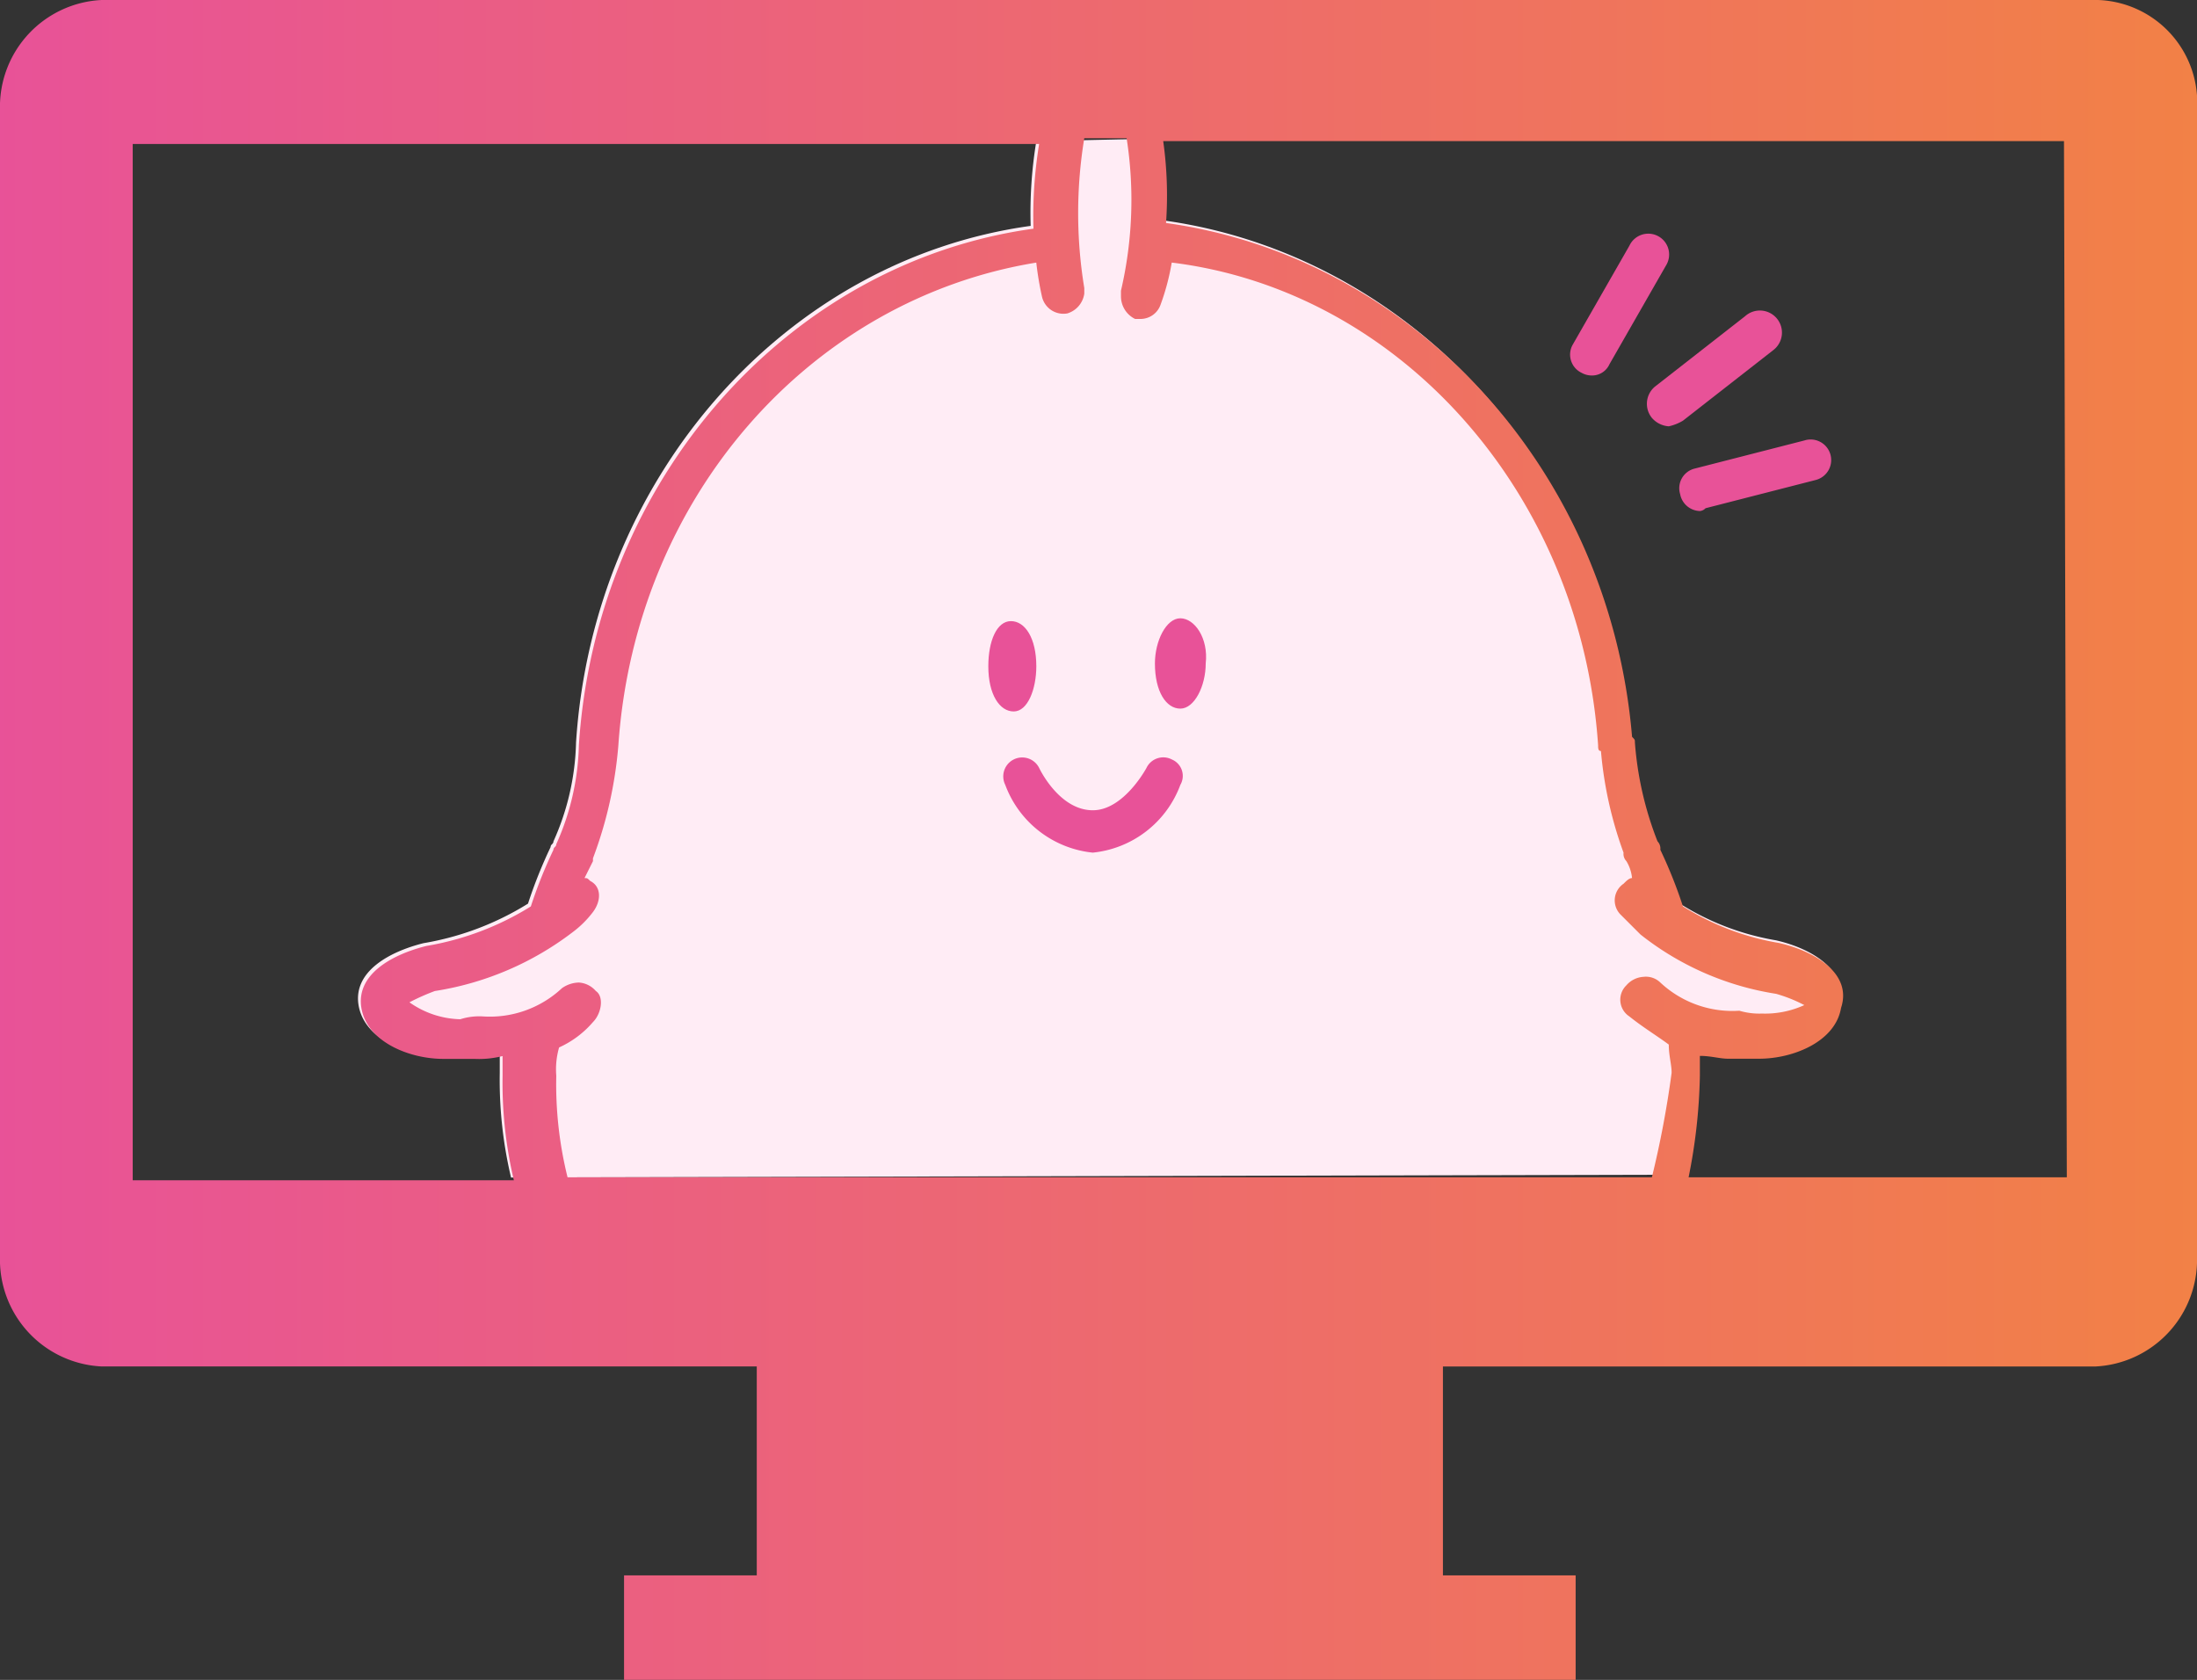 <svg id="momo-04-tv" xmlns="http://www.w3.org/2000/svg" xmlns:xlink="http://www.w3.org/1999/xlink" width="66" height="50.473" viewBox="0 0 66 50.473">
  <rect x="0" y="0" width="66" height="50.473" fill="#333333" stroke="none"/>
  <defs>
    <linearGradient id="linear-gradient" y1="0.5" x2="1" y2="0.5" gradientUnits="objectBoundingBox">
      <stop offset="0" stop-color="#e85298"/>
      <stop offset="1" stop-color="#f28146"/>
    </linearGradient>
  </defs>
  <g id="グループ_363" data-name="グループ 363" transform="translate(10.756 4.157)">
    <path id="パス_171" data-name="パス 171" d="M33.056,4.985a13.271,13.271,0,0,0-.17,2.545c-7.38,1.018-13.148,7.55-13.657,15.524a7.655,7.655,0,0,1-.679,2.969c0,.085-.085.085-.085.17a14.143,14.143,0,0,0-.679,1.7,8.65,8.65,0,0,1-3.139,1.188c-1.018.254-2.121.848-1.951,1.866s1.442,1.527,2.46,1.527h.933a2.886,2.886,0,0,0,.848-.085v.594a12.721,12.721,0,0,0,.339,3.139l35.288-.085a16.81,16.81,0,0,0,.339-3.054v-.594c.339,0,.594.085.848.085h.933c1.018,0,2.29-.509,2.46-1.527.339-1.018-.763-1.7-1.866-1.951a7.853,7.853,0,0,1-2.884-1.1,14.144,14.144,0,0,0-.679-1.7.312.312,0,0,0-.085-.254,10.179,10.179,0,0,1-.679-2.969c0-.085,0-.085-.085-.17-.679-8.059-6.617-14.421-14-15.439a11.735,11.735,0,0,0-.085-2.46Z" transform="translate(-12.68 -4.9)" fill="#ffecf5"/>
  </g>
  <g id="グループ_364" data-name="グループ 364">
    <path id="パス_172" data-name="パス 172" d="M35,23.357c0-.763.339-1.357.763-1.357s.763.594.763,1.357-.339,1.357-.763,1.357S35,24.121,35,23.357Zm5.768,1.357c-.424,0-.763-.594-.763-1.357S40.344,22,40.768,22s.848.594.763,1.357C41.532,24.036,41.192,24.714,40.768,24.714Z" transform="translate(-5.31 -3.338)" fill="none"/>
    <path id="パス_173" data-name="パス 173" d="M40.593,26.888a.559.559,0,0,0-.763.254s-.679,1.272-1.612,1.272c-1.018,0-1.612-1.272-1.612-1.272a.569.569,0,0,0-1.018.509,3.145,3.145,0,0,0,2.63,2.036,3.145,3.145,0,0,0,2.63-2.036A.535.535,0,0,0,40.593,26.888Z" transform="translate(-5.389 -4.069)" fill="#e85298"/>
    <path id="パス_174" data-name="パス 174" d="M36.442,23.357c0-.848-.339-1.357-.763-1.357S35,22.594,35,23.357c0,.848.339,1.357.763,1.357S36.442,24.036,36.442,23.357Z" transform="translate(-5.31 -3.338)" fill="#e85298"/>
    <path id="パス_175" data-name="パス 175" d="M41.663,21.9c-.424,0-.763.679-.763,1.357,0,.848.339,1.357.763,1.357s.763-.679.763-1.357C42.512,22.494,42.088,21.9,41.663,21.9Z" transform="translate(-6.205 -3.323)" fill="#e85298"/>
    <path id="パス_176" data-name="パス 176" d="M63.027,0H3.054A3.211,3.211,0,0,0,0,3.308v34.44a3.211,3.211,0,0,0,3.054,3.308h19.68v6.277H18.747v3.139H47.334V47.334H43.347V41.057h19.6A3.211,3.211,0,0,0,66,37.748V3.308A3.089,3.089,0,0,0,63.027,0ZM3.987,35.373V4.326h27.23a13.271,13.271,0,0,0-.17,2.545C23.667,7.889,17.9,14.421,17.39,22.395a7.655,7.655,0,0,1-.679,2.969c0,.085-.085.085-.085.17a14.143,14.143,0,0,0-.679,1.7,8.65,8.65,0,0,1-3.139,1.188c-1.018.254-2.121.848-1.951,1.866s1.442,1.527,2.46,1.527h.933a2.886,2.886,0,0,0,.848-.085v.594a12.72,12.72,0,0,0,.339,3.139H3.987Zm45.637,0H17.05a11.622,11.622,0,0,1-.339-3.054,2.364,2.364,0,0,1,.085-.848,2.926,2.926,0,0,0,1.018-.763c.254-.254.339-.763.085-.933a.733.733,0,0,0-.509-.254.909.909,0,0,0-.509.17,3.172,3.172,0,0,1-2.375.848,1.868,1.868,0,0,0-.679.085,2.75,2.75,0,0,1-1.527-.509,6.727,6.727,0,0,1,.763-.339,9.128,9.128,0,0,0,4.157-1.781,3.026,3.026,0,0,0,.594-.594c.254-.339.254-.763-.085-.933-.085-.085-.085-.085-.17-.085l.254-.509v-.085a12.484,12.484,0,0,0,.763-3.393c.509-7.465,5.768-13.4,12.555-14.506a9.6,9.6,0,0,0,.17,1.018.661.661,0,0,0,.763.509.728.728,0,0,0,.509-.594v-.17a13.839,13.839,0,0,1,0-4.5h1.272a12.028,12.028,0,0,1-.17,4.581v.17a.756.756,0,0,0,.424.679h.17a.638.638,0,0,0,.594-.424A7.067,7.067,0,0,0,35.2,7.889c6.871.848,12.3,6.956,12.809,14.506,0,.085,0,.17.085.17a11.8,11.8,0,0,0,.679,3.054.312.312,0,0,0,.085.254,1.206,1.206,0,0,1,.17.509c-.085,0-.17.085-.254.17a.605.605,0,0,0-.085.933l.594.594a8.723,8.723,0,0,0,4.072,1.781,4.354,4.354,0,0,1,.848.339,2.833,2.833,0,0,1-1.272.254,2.108,2.108,0,0,1-.679-.085,3.172,3.172,0,0,1-2.375-.848.623.623,0,0,0-.509-.17.733.733,0,0,0-.509.254.6.6,0,0,0,.085.933c.424.339.848.594,1.188.848,0,.339.085.594.085.848A29.589,29.589,0,0,1,49.624,35.373Zm12.47,0H50.727a16.81,16.81,0,0,0,.339-3.054v-.594c.339,0,.594.085.848.085h.933c1.018,0,2.29-.509,2.46-1.527.339-1.018-.763-1.7-1.866-1.951a7.853,7.853,0,0,1-2.884-1.1,14.144,14.144,0,0,0-.679-1.7.312.312,0,0,0-.085-.254,10.179,10.179,0,0,1-.679-2.969c0-.085,0-.085-.085-.17-.679-8.059-6.617-14.421-14-15.439a11.735,11.735,0,0,0-.085-2.46h27.06l.085,31.132Z" fill="url(#linear-gradient)"/>
  </g>
  <path id="パス_177" data-name="パス 177" d="M58.981,14.481a.733.733,0,0,1-.509-.254.672.672,0,0,1,.085-.933l2.715-2.121a.663.663,0,1,1,.848,1.018l-2.715,2.121A1.433,1.433,0,0,1,58.981,14.481Z" transform="translate(-8.848 -1.672)" fill="#e85298"/>
  <path id="パス_178" data-name="パス 178" d="M60.09,17.717a.62.62,0,0,1-.594-.509.607.607,0,0,1,.424-.763l3.308-.848a.618.618,0,1,1,.339,1.188l-3.308.848A.263.263,0,0,1,60.09,17.717Z" transform="translate(-9.023 -2.363)" fill="#e85298"/>
  <path id="パス_179" data-name="パス 179" d="M56.279,12.541a.641.641,0,0,1-.339-.085.606.606,0,0,1-.254-.848l1.7-2.969a.626.626,0,1,1,1.1.594l-1.7,2.969A.573.573,0,0,1,56.279,12.541Z" transform="translate(-8.436 -1.259)" fill="#e85298"/>
</svg>
